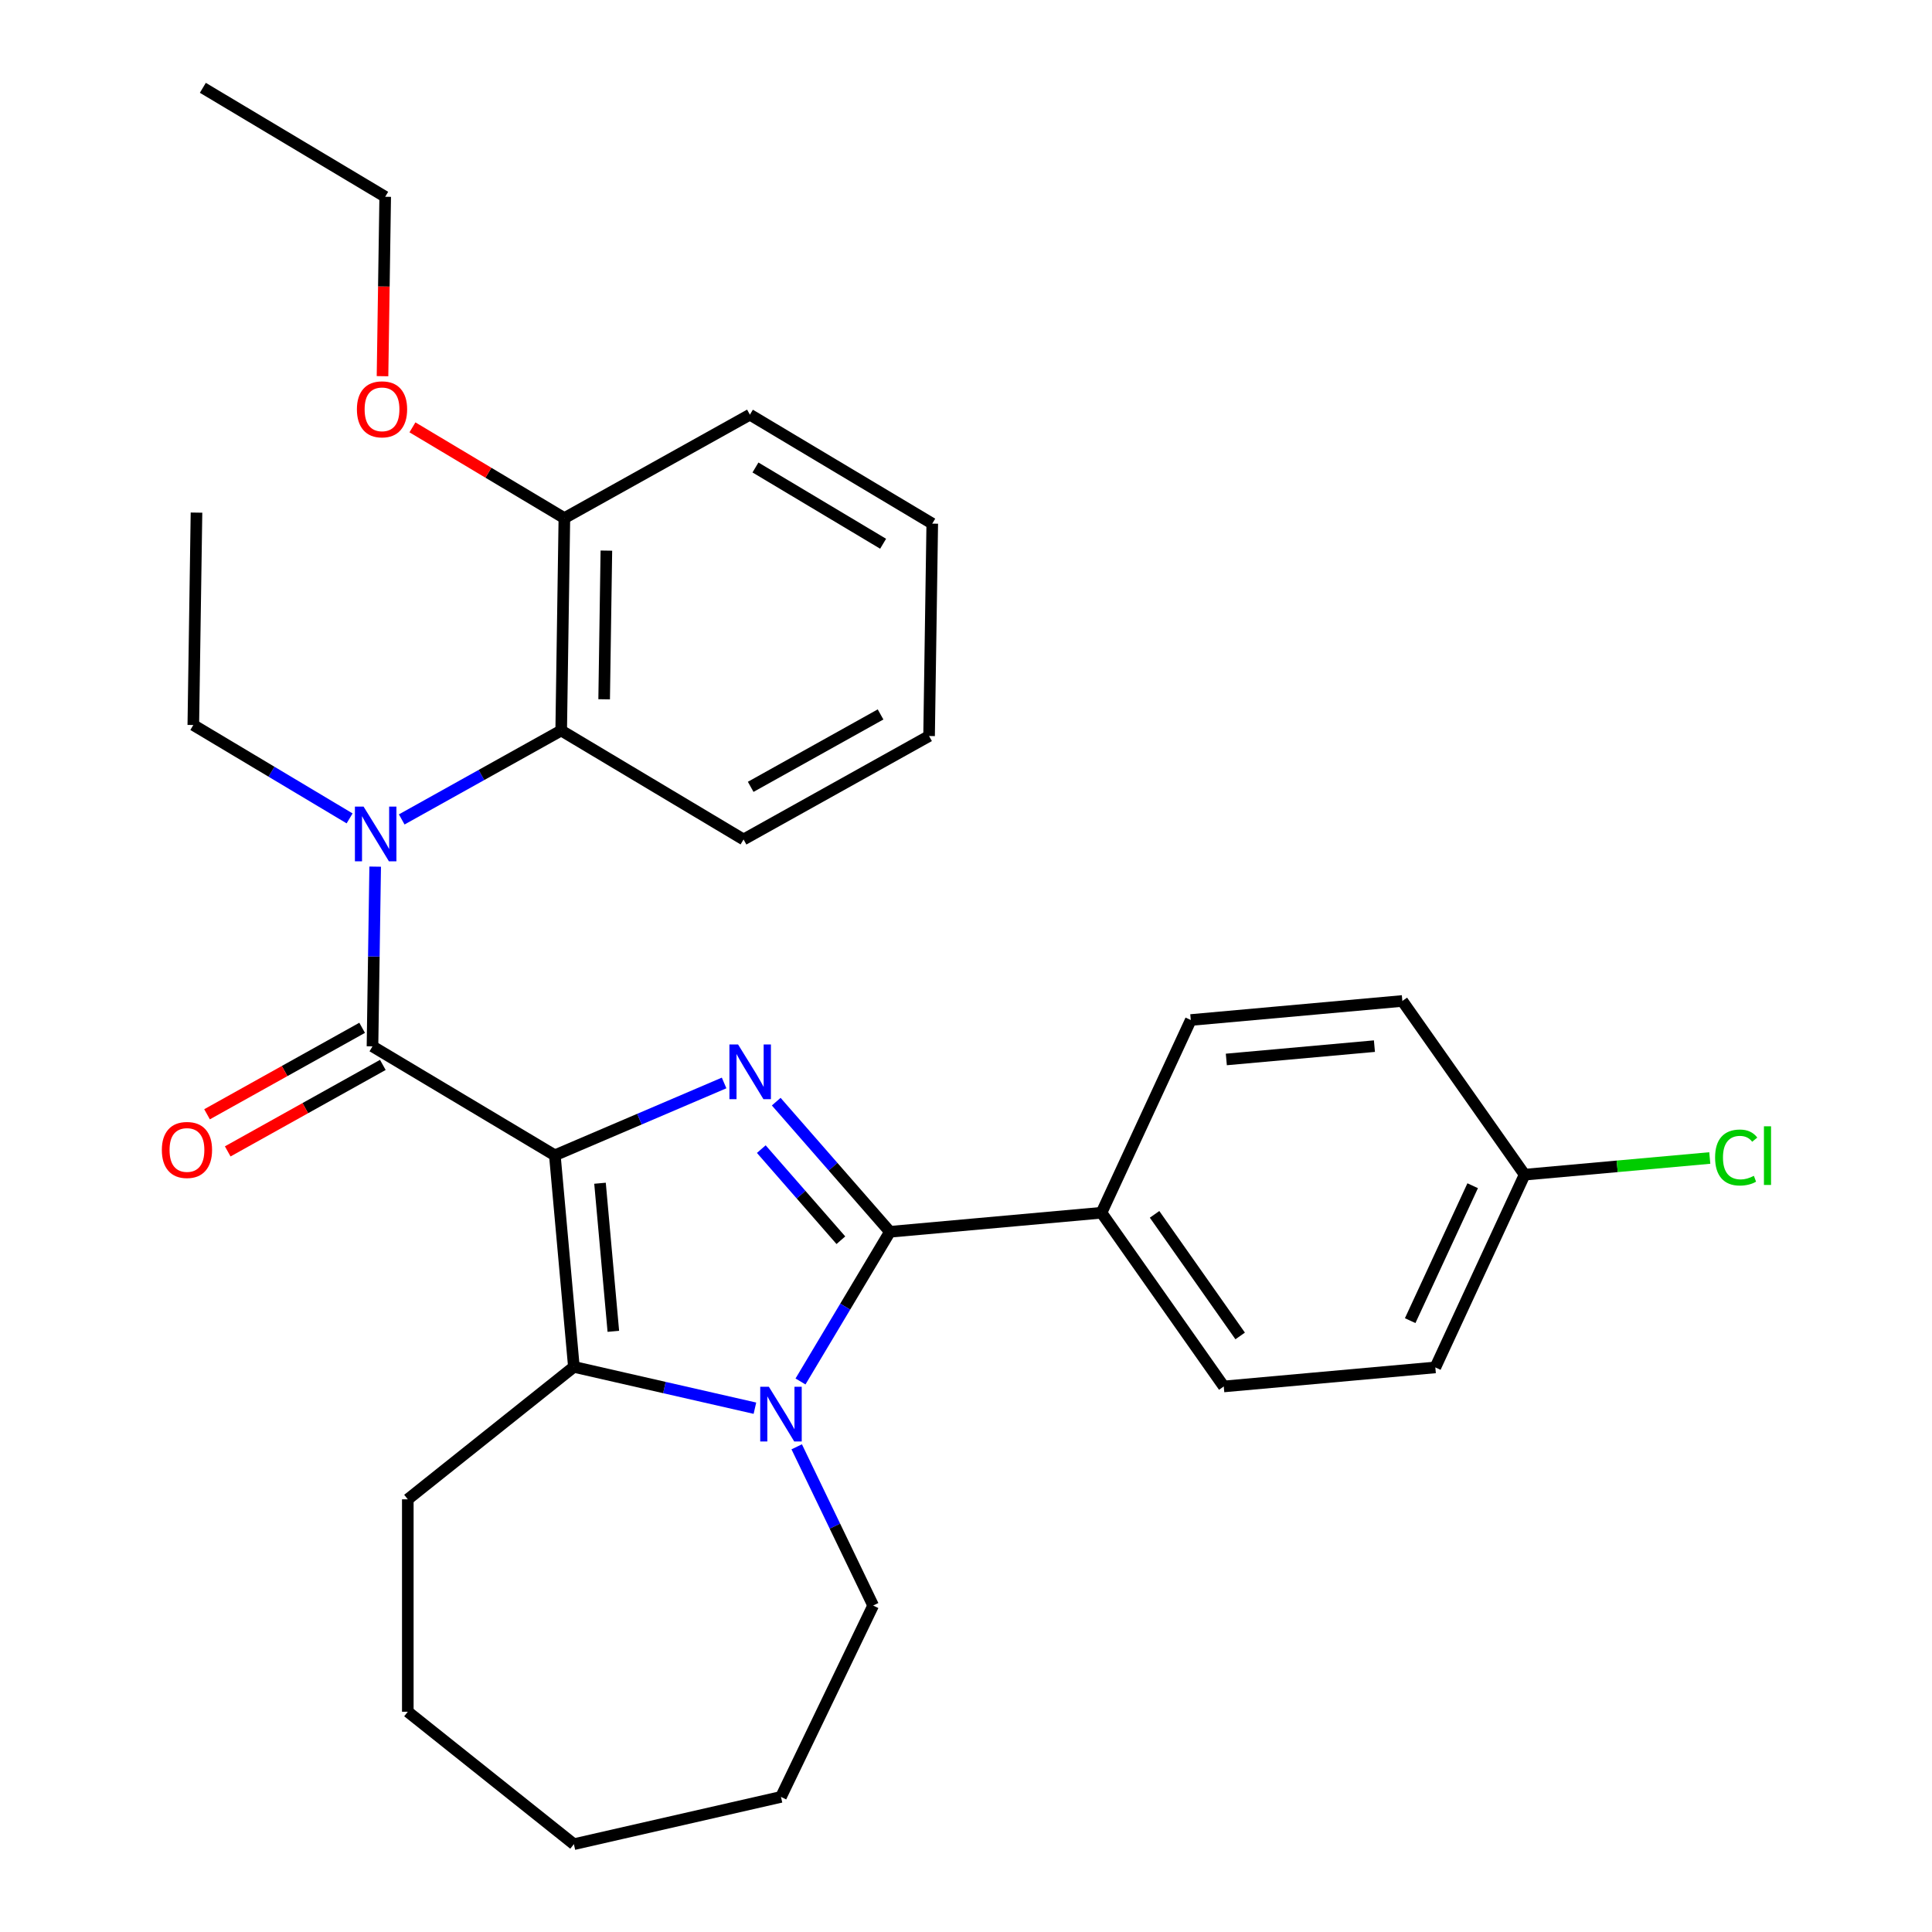 <?xml version='1.0' encoding='iso-8859-1'?>
<svg version='1.1' baseProfile='full'
              xmlns='http://www.w3.org/2000/svg'
                      xmlns:rdkit='http://www.rdkit.org/xml'
                      xmlns:xlink='http://www.w3.org/1999/xlink'
                  xml:space='preserve'
width='1000px' height='1000px' viewBox='0 0 1000 1000'>
<!-- END OF HEADER -->
<rect style='opacity:1.0;fill:#FFFFFF;stroke:none' width='1000' height='1000' x='0' y='0'> </rect>
<path class='bond-0' d='M 287.184,597.986 L 330.99,579.263' style='fill:none;fill-rule:evenodd;stroke:#000000;stroke-width:6px;stroke-linecap:butt;stroke-linejoin:miter;stroke-opacity:1' />
<path class='bond-0' d='M 330.99,579.263 L 374.796,560.539' style='fill:none;fill-rule:evenodd;stroke:#0000FF;stroke-width:6px;stroke-linecap:butt;stroke-linejoin:miter;stroke-opacity:1' />
<path class='bond-3' d='M 287.184,597.986 L 297.04,707.493' style='fill:none;fill-rule:evenodd;stroke:#000000;stroke-width:6px;stroke-linecap:butt;stroke-linejoin:miter;stroke-opacity:1' />
<path class='bond-3' d='M 310.564,612.441 L 317.463,689.095' style='fill:none;fill-rule:evenodd;stroke:#000000;stroke-width:6px;stroke-linecap:butt;stroke-linejoin:miter;stroke-opacity:1' />
<path class='bond-4' d='M 287.184,597.986 L 192.799,541.594' style='fill:none;fill-rule:evenodd;stroke:#000000;stroke-width:6px;stroke-linecap:butt;stroke-linejoin:miter;stroke-opacity:1' />
<path class='bond-1' d='M 401.774,570.213 L 431.199,603.893' style='fill:none;fill-rule:evenodd;stroke:#0000FF;stroke-width:6px;stroke-linecap:butt;stroke-linejoin:miter;stroke-opacity:1' />
<path class='bond-1' d='M 431.199,603.893 L 460.625,637.573' style='fill:none;fill-rule:evenodd;stroke:#000000;stroke-width:6px;stroke-linecap:butt;stroke-linejoin:miter;stroke-opacity:1' />
<path class='bond-1' d='M 394.042,594.785 L 414.639,618.361' style='fill:none;fill-rule:evenodd;stroke:#0000FF;stroke-width:6px;stroke-linecap:butt;stroke-linejoin:miter;stroke-opacity:1' />
<path class='bond-1' d='M 414.639,618.361 L 435.237,641.937' style='fill:none;fill-rule:evenodd;stroke:#000000;stroke-width:6px;stroke-linecap:butt;stroke-linejoin:miter;stroke-opacity:1' />
<path class='bond-7' d='M 460.625,637.573 L 570.131,627.717' style='fill:none;fill-rule:evenodd;stroke:#000000;stroke-width:6px;stroke-linecap:butt;stroke-linejoin:miter;stroke-opacity:1' />
<path class='bond-30' d='M 460.625,637.573 L 437.48,676.311' style='fill:none;fill-rule:evenodd;stroke:#000000;stroke-width:6px;stroke-linecap:butt;stroke-linejoin:miter;stroke-opacity:1' />
<path class='bond-30' d='M 437.48,676.311 L 414.335,715.05' style='fill:none;fill-rule:evenodd;stroke:#0000FF;stroke-width:6px;stroke-linecap:butt;stroke-linejoin:miter;stroke-opacity:1' />
<path class='bond-2' d='M 390.743,728.88 L 343.892,718.186' style='fill:none;fill-rule:evenodd;stroke:#0000FF;stroke-width:6px;stroke-linecap:butt;stroke-linejoin:miter;stroke-opacity:1' />
<path class='bond-2' d='M 343.892,718.186 L 297.04,707.493' style='fill:none;fill-rule:evenodd;stroke:#000000;stroke-width:6px;stroke-linecap:butt;stroke-linejoin:miter;stroke-opacity:1' />
<path class='bond-12' d='M 412.375,748.867 L 432.156,789.943' style='fill:none;fill-rule:evenodd;stroke:#0000FF;stroke-width:6px;stroke-linecap:butt;stroke-linejoin:miter;stroke-opacity:1' />
<path class='bond-12' d='M 432.156,789.943 L 451.937,831.019' style='fill:none;fill-rule:evenodd;stroke:#000000;stroke-width:6px;stroke-linecap:butt;stroke-linejoin:miter;stroke-opacity:1' />
<path class='bond-13' d='M 297.04,707.493 L 211.078,776.045' style='fill:none;fill-rule:evenodd;stroke:#000000;stroke-width:6px;stroke-linecap:butt;stroke-linejoin:miter;stroke-opacity:1' />
<path class='bond-5' d='M 192.799,541.594 L 193.495,495.08' style='fill:none;fill-rule:evenodd;stroke:#000000;stroke-width:6px;stroke-linecap:butt;stroke-linejoin:miter;stroke-opacity:1' />
<path class='bond-5' d='M 193.495,495.08 L 194.19,448.566' style='fill:none;fill-rule:evenodd;stroke:#0000FF;stroke-width:6px;stroke-linecap:butt;stroke-linejoin:miter;stroke-opacity:1' />
<path class='bond-8' d='M 187.444,531.991 L 147.303,554.372' style='fill:none;fill-rule:evenodd;stroke:#000000;stroke-width:6px;stroke-linecap:butt;stroke-linejoin:miter;stroke-opacity:1' />
<path class='bond-8' d='M 147.303,554.372 L 107.163,576.753' style='fill:none;fill-rule:evenodd;stroke:#FF0000;stroke-width:6px;stroke-linecap:butt;stroke-linejoin:miter;stroke-opacity:1' />
<path class='bond-8' d='M 198.153,551.197 L 158.012,573.578' style='fill:none;fill-rule:evenodd;stroke:#000000;stroke-width:6px;stroke-linecap:butt;stroke-linejoin:miter;stroke-opacity:1' />
<path class='bond-8' d='M 158.012,573.578 L 117.871,595.959' style='fill:none;fill-rule:evenodd;stroke:#FF0000;stroke-width:6px;stroke-linecap:butt;stroke-linejoin:miter;stroke-opacity:1' />
<path class='bond-6' d='M 207.932,424.136 L 249.203,401.125' style='fill:none;fill-rule:evenodd;stroke:#0000FF;stroke-width:6px;stroke-linecap:butt;stroke-linejoin:miter;stroke-opacity:1' />
<path class='bond-6' d='M 249.203,401.125 L 290.474,378.113' style='fill:none;fill-rule:evenodd;stroke:#000000;stroke-width:6px;stroke-linecap:butt;stroke-linejoin:miter;stroke-opacity:1' />
<path class='bond-15' d='M 180.955,423.598 L 140.506,399.431' style='fill:none;fill-rule:evenodd;stroke:#0000FF;stroke-width:6px;stroke-linecap:butt;stroke-linejoin:miter;stroke-opacity:1' />
<path class='bond-15' d='M 140.506,399.431 L 100.058,375.264' style='fill:none;fill-rule:evenodd;stroke:#000000;stroke-width:6px;stroke-linecap:butt;stroke-linejoin:miter;stroke-opacity:1' />
<path class='bond-9' d='M 290.474,378.113 L 292.118,268.177' style='fill:none;fill-rule:evenodd;stroke:#000000;stroke-width:6px;stroke-linecap:butt;stroke-linejoin:miter;stroke-opacity:1' />
<path class='bond-9' d='M 312.708,361.952 L 313.859,284.996' style='fill:none;fill-rule:evenodd;stroke:#000000;stroke-width:6px;stroke-linecap:butt;stroke-linejoin:miter;stroke-opacity:1' />
<path class='bond-20' d='M 290.474,378.113 L 384.859,434.506' style='fill:none;fill-rule:evenodd;stroke:#000000;stroke-width:6px;stroke-linecap:butt;stroke-linejoin:miter;stroke-opacity:1' />
<path class='bond-10' d='M 570.131,627.717 L 633.419,717.625' style='fill:none;fill-rule:evenodd;stroke:#000000;stroke-width:6px;stroke-linecap:butt;stroke-linejoin:miter;stroke-opacity:1' />
<path class='bond-10' d='M 597.606,628.546 L 641.908,691.481' style='fill:none;fill-rule:evenodd;stroke:#000000;stroke-width:6px;stroke-linecap:butt;stroke-linejoin:miter;stroke-opacity:1' />
<path class='bond-11' d='M 570.131,627.717 L 616.349,527.954' style='fill:none;fill-rule:evenodd;stroke:#000000;stroke-width:6px;stroke-linecap:butt;stroke-linejoin:miter;stroke-opacity:1' />
<path class='bond-19' d='M 292.118,268.177 L 252.8,244.685' style='fill:none;fill-rule:evenodd;stroke:#000000;stroke-width:6px;stroke-linecap:butt;stroke-linejoin:miter;stroke-opacity:1' />
<path class='bond-19' d='M 252.8,244.685 L 213.482,221.193' style='fill:none;fill-rule:evenodd;stroke:#FF0000;stroke-width:6px;stroke-linecap:butt;stroke-linejoin:miter;stroke-opacity:1' />
<path class='bond-21' d='M 292.118,268.177 L 388.149,214.633' style='fill:none;fill-rule:evenodd;stroke:#000000;stroke-width:6px;stroke-linecap:butt;stroke-linejoin:miter;stroke-opacity:1' />
<path class='bond-17' d='M 633.419,717.625 L 742.926,707.769' style='fill:none;fill-rule:evenodd;stroke:#000000;stroke-width:6px;stroke-linecap:butt;stroke-linejoin:miter;stroke-opacity:1' />
<path class='bond-16' d='M 616.349,527.954 L 725.855,518.098' style='fill:none;fill-rule:evenodd;stroke:#000000;stroke-width:6px;stroke-linecap:butt;stroke-linejoin:miter;stroke-opacity:1' />
<path class='bond-16' d='M 634.746,548.377 L 711.4,541.478' style='fill:none;fill-rule:evenodd;stroke:#000000;stroke-width:6px;stroke-linecap:butt;stroke-linejoin:miter;stroke-opacity:1' />
<path class='bond-24' d='M 451.937,831.019 L 404.232,930.08' style='fill:none;fill-rule:evenodd;stroke:#000000;stroke-width:6px;stroke-linecap:butt;stroke-linejoin:miter;stroke-opacity:1' />
<path class='bond-25' d='M 211.078,776.045 L 211.078,885.993' style='fill:none;fill-rule:evenodd;stroke:#000000;stroke-width:6px;stroke-linecap:butt;stroke-linejoin:miter;stroke-opacity:1' />
<path class='bond-14' d='M 789.144,608.006 L 725.855,518.098' style='fill:none;fill-rule:evenodd;stroke:#000000;stroke-width:6px;stroke-linecap:butt;stroke-linejoin:miter;stroke-opacity:1' />
<path class='bond-18' d='M 789.144,608.006 L 837.062,603.693' style='fill:none;fill-rule:evenodd;stroke:#000000;stroke-width:6px;stroke-linecap:butt;stroke-linejoin:miter;stroke-opacity:1' />
<path class='bond-18' d='M 837.062,603.693 L 884.981,599.38' style='fill:none;fill-rule:evenodd;stroke:#00CC00;stroke-width:6px;stroke-linecap:butt;stroke-linejoin:miter;stroke-opacity:1' />
<path class='bond-32' d='M 789.144,608.006 L 742.926,707.769' style='fill:none;fill-rule:evenodd;stroke:#000000;stroke-width:6px;stroke-linecap:butt;stroke-linejoin:miter;stroke-opacity:1' />
<path class='bond-32' d='M 762.258,613.727 L 729.906,683.561' style='fill:none;fill-rule:evenodd;stroke:#000000;stroke-width:6px;stroke-linecap:butt;stroke-linejoin:miter;stroke-opacity:1' />
<path class='bond-23' d='M 100.058,375.264 L 101.703,265.328' style='fill:none;fill-rule:evenodd;stroke:#000000;stroke-width:6px;stroke-linecap:butt;stroke-linejoin:miter;stroke-opacity:1' />
<path class='bond-22' d='M 197.988,194.715 L 198.683,148.281' style='fill:none;fill-rule:evenodd;stroke:#FF0000;stroke-width:6px;stroke-linecap:butt;stroke-linejoin:miter;stroke-opacity:1' />
<path class='bond-22' d='M 198.683,148.281 L 199.378,101.847' style='fill:none;fill-rule:evenodd;stroke:#000000;stroke-width:6px;stroke-linecap:butt;stroke-linejoin:miter;stroke-opacity:1' />
<path class='bond-26' d='M 384.859,434.506 L 480.889,380.962' style='fill:none;fill-rule:evenodd;stroke:#000000;stroke-width:6px;stroke-linecap:butt;stroke-linejoin:miter;stroke-opacity:1' />
<path class='bond-26' d='M 388.555,407.268 L 455.776,369.787' style='fill:none;fill-rule:evenodd;stroke:#000000;stroke-width:6px;stroke-linecap:butt;stroke-linejoin:miter;stroke-opacity:1' />
<path class='bond-33' d='M 388.149,214.633 L 482.534,271.025' style='fill:none;fill-rule:evenodd;stroke:#000000;stroke-width:6px;stroke-linecap:butt;stroke-linejoin:miter;stroke-opacity:1' />
<path class='bond-33' d='M 391.028,241.969 L 457.098,281.444' style='fill:none;fill-rule:evenodd;stroke:#000000;stroke-width:6px;stroke-linecap:butt;stroke-linejoin:miter;stroke-opacity:1' />
<path class='bond-27' d='M 199.378,101.847 L 104.992,45.455' style='fill:none;fill-rule:evenodd;stroke:#000000;stroke-width:6px;stroke-linecap:butt;stroke-linejoin:miter;stroke-opacity:1' />
<path class='bond-31' d='M 404.232,930.08 L 297.04,954.545' style='fill:none;fill-rule:evenodd;stroke:#000000;stroke-width:6px;stroke-linecap:butt;stroke-linejoin:miter;stroke-opacity:1' />
<path class='bond-29' d='M 211.078,885.993 L 297.04,954.545' style='fill:none;fill-rule:evenodd;stroke:#000000;stroke-width:6px;stroke-linecap:butt;stroke-linejoin:miter;stroke-opacity:1' />
<path class='bond-28' d='M 480.889,380.962 L 482.534,271.025' style='fill:none;fill-rule:evenodd;stroke:#000000;stroke-width:6px;stroke-linecap:butt;stroke-linejoin:miter;stroke-opacity:1' />
<path  class='atom-1' d='M 382.025 540.614
L 391.305 555.614
Q 392.225 557.094, 393.705 559.774
Q 395.185 562.454, 395.265 562.614
L 395.265 540.614
L 399.025 540.614
L 399.025 568.934
L 395.145 568.934
L 385.185 552.534
Q 384.025 550.614, 382.785 548.414
Q 381.585 546.214, 381.225 545.534
L 381.225 568.934
L 377.545 568.934
L 377.545 540.614
L 382.025 540.614
' fill='#0000FF'/>
<path  class='atom-3' d='M 397.972 717.798
L 407.252 732.798
Q 408.172 734.278, 409.652 736.958
Q 411.132 739.638, 411.212 739.798
L 411.212 717.798
L 414.972 717.798
L 414.972 746.118
L 411.092 746.118
L 401.132 729.718
Q 399.972 727.798, 398.732 725.598
Q 397.532 723.398, 397.172 722.718
L 397.172 746.118
L 393.492 746.118
L 393.492 717.798
L 397.972 717.798
' fill='#0000FF'/>
<path  class='atom-6' d='M 188.183 417.497
L 197.463 432.497
Q 198.383 433.977, 199.863 436.657
Q 201.343 439.337, 201.423 439.497
L 201.423 417.497
L 205.183 417.497
L 205.183 445.817
L 201.303 445.817
L 191.343 429.417
Q 190.183 427.497, 188.943 425.297
Q 187.743 423.097, 187.383 422.417
L 187.383 445.817
L 183.703 445.817
L 183.703 417.497
L 188.183 417.497
' fill='#0000FF'/>
<path  class='atom-9' d='M 83.768 595.217
Q 83.768 588.417, 87.128 584.617
Q 90.488 580.817, 96.768 580.817
Q 103.048 580.817, 106.408 584.617
Q 109.768 588.417, 109.768 595.217
Q 109.768 602.097, 106.368 606.017
Q 102.968 609.897, 96.768 609.897
Q 90.528 609.897, 87.128 606.017
Q 83.768 602.137, 83.768 595.217
M 96.768 606.697
Q 101.088 606.697, 103.408 603.817
Q 105.768 600.897, 105.768 595.217
Q 105.768 589.657, 103.408 586.857
Q 101.088 584.017, 96.768 584.017
Q 92.448 584.017, 90.088 586.817
Q 87.768 589.617, 87.768 595.217
Q 87.768 600.937, 90.088 603.817
Q 92.448 606.697, 96.768 606.697
' fill='#FF0000'/>
<path  class='atom-19' d='M 887.73 599.13
Q 887.73 592.09, 891.01 588.41
Q 894.33 584.69, 900.61 584.69
Q 906.45 584.69, 909.57 588.81
L 906.93 590.97
Q 904.65 587.97, 900.61 587.97
Q 896.33 587.97, 894.05 590.85
Q 891.81 593.69, 891.81 599.13
Q 891.81 604.73, 894.13 607.61
Q 896.49 610.49, 901.05 610.49
Q 904.17 610.49, 907.81 608.61
L 908.93 611.61
Q 907.45 612.57, 905.21 613.13
Q 902.97 613.69, 900.49 613.69
Q 894.33 613.69, 891.01 609.93
Q 887.73 606.17, 887.73 599.13
' fill='#00CC00'/>
<path  class='atom-19' d='M 913.01 582.97
L 916.69 582.97
L 916.69 613.33
L 913.01 613.33
L 913.01 582.97
' fill='#00CC00'/>
<path  class='atom-20' d='M 184.733 211.864
Q 184.733 205.064, 188.093 201.264
Q 191.453 197.464, 197.733 197.464
Q 204.013 197.464, 207.373 201.264
Q 210.733 205.064, 210.733 211.864
Q 210.733 218.744, 207.333 222.664
Q 203.933 226.544, 197.733 226.544
Q 191.493 226.544, 188.093 222.664
Q 184.733 218.784, 184.733 211.864
M 197.733 223.344
Q 202.053 223.344, 204.373 220.464
Q 206.733 217.544, 206.733 211.864
Q 206.733 206.304, 204.373 203.504
Q 202.053 200.664, 197.733 200.664
Q 193.413 200.664, 191.053 203.464
Q 188.733 206.264, 188.733 211.864
Q 188.733 217.584, 191.053 220.464
Q 193.413 223.344, 197.733 223.344
' fill='#FF0000'/>
</svg>
